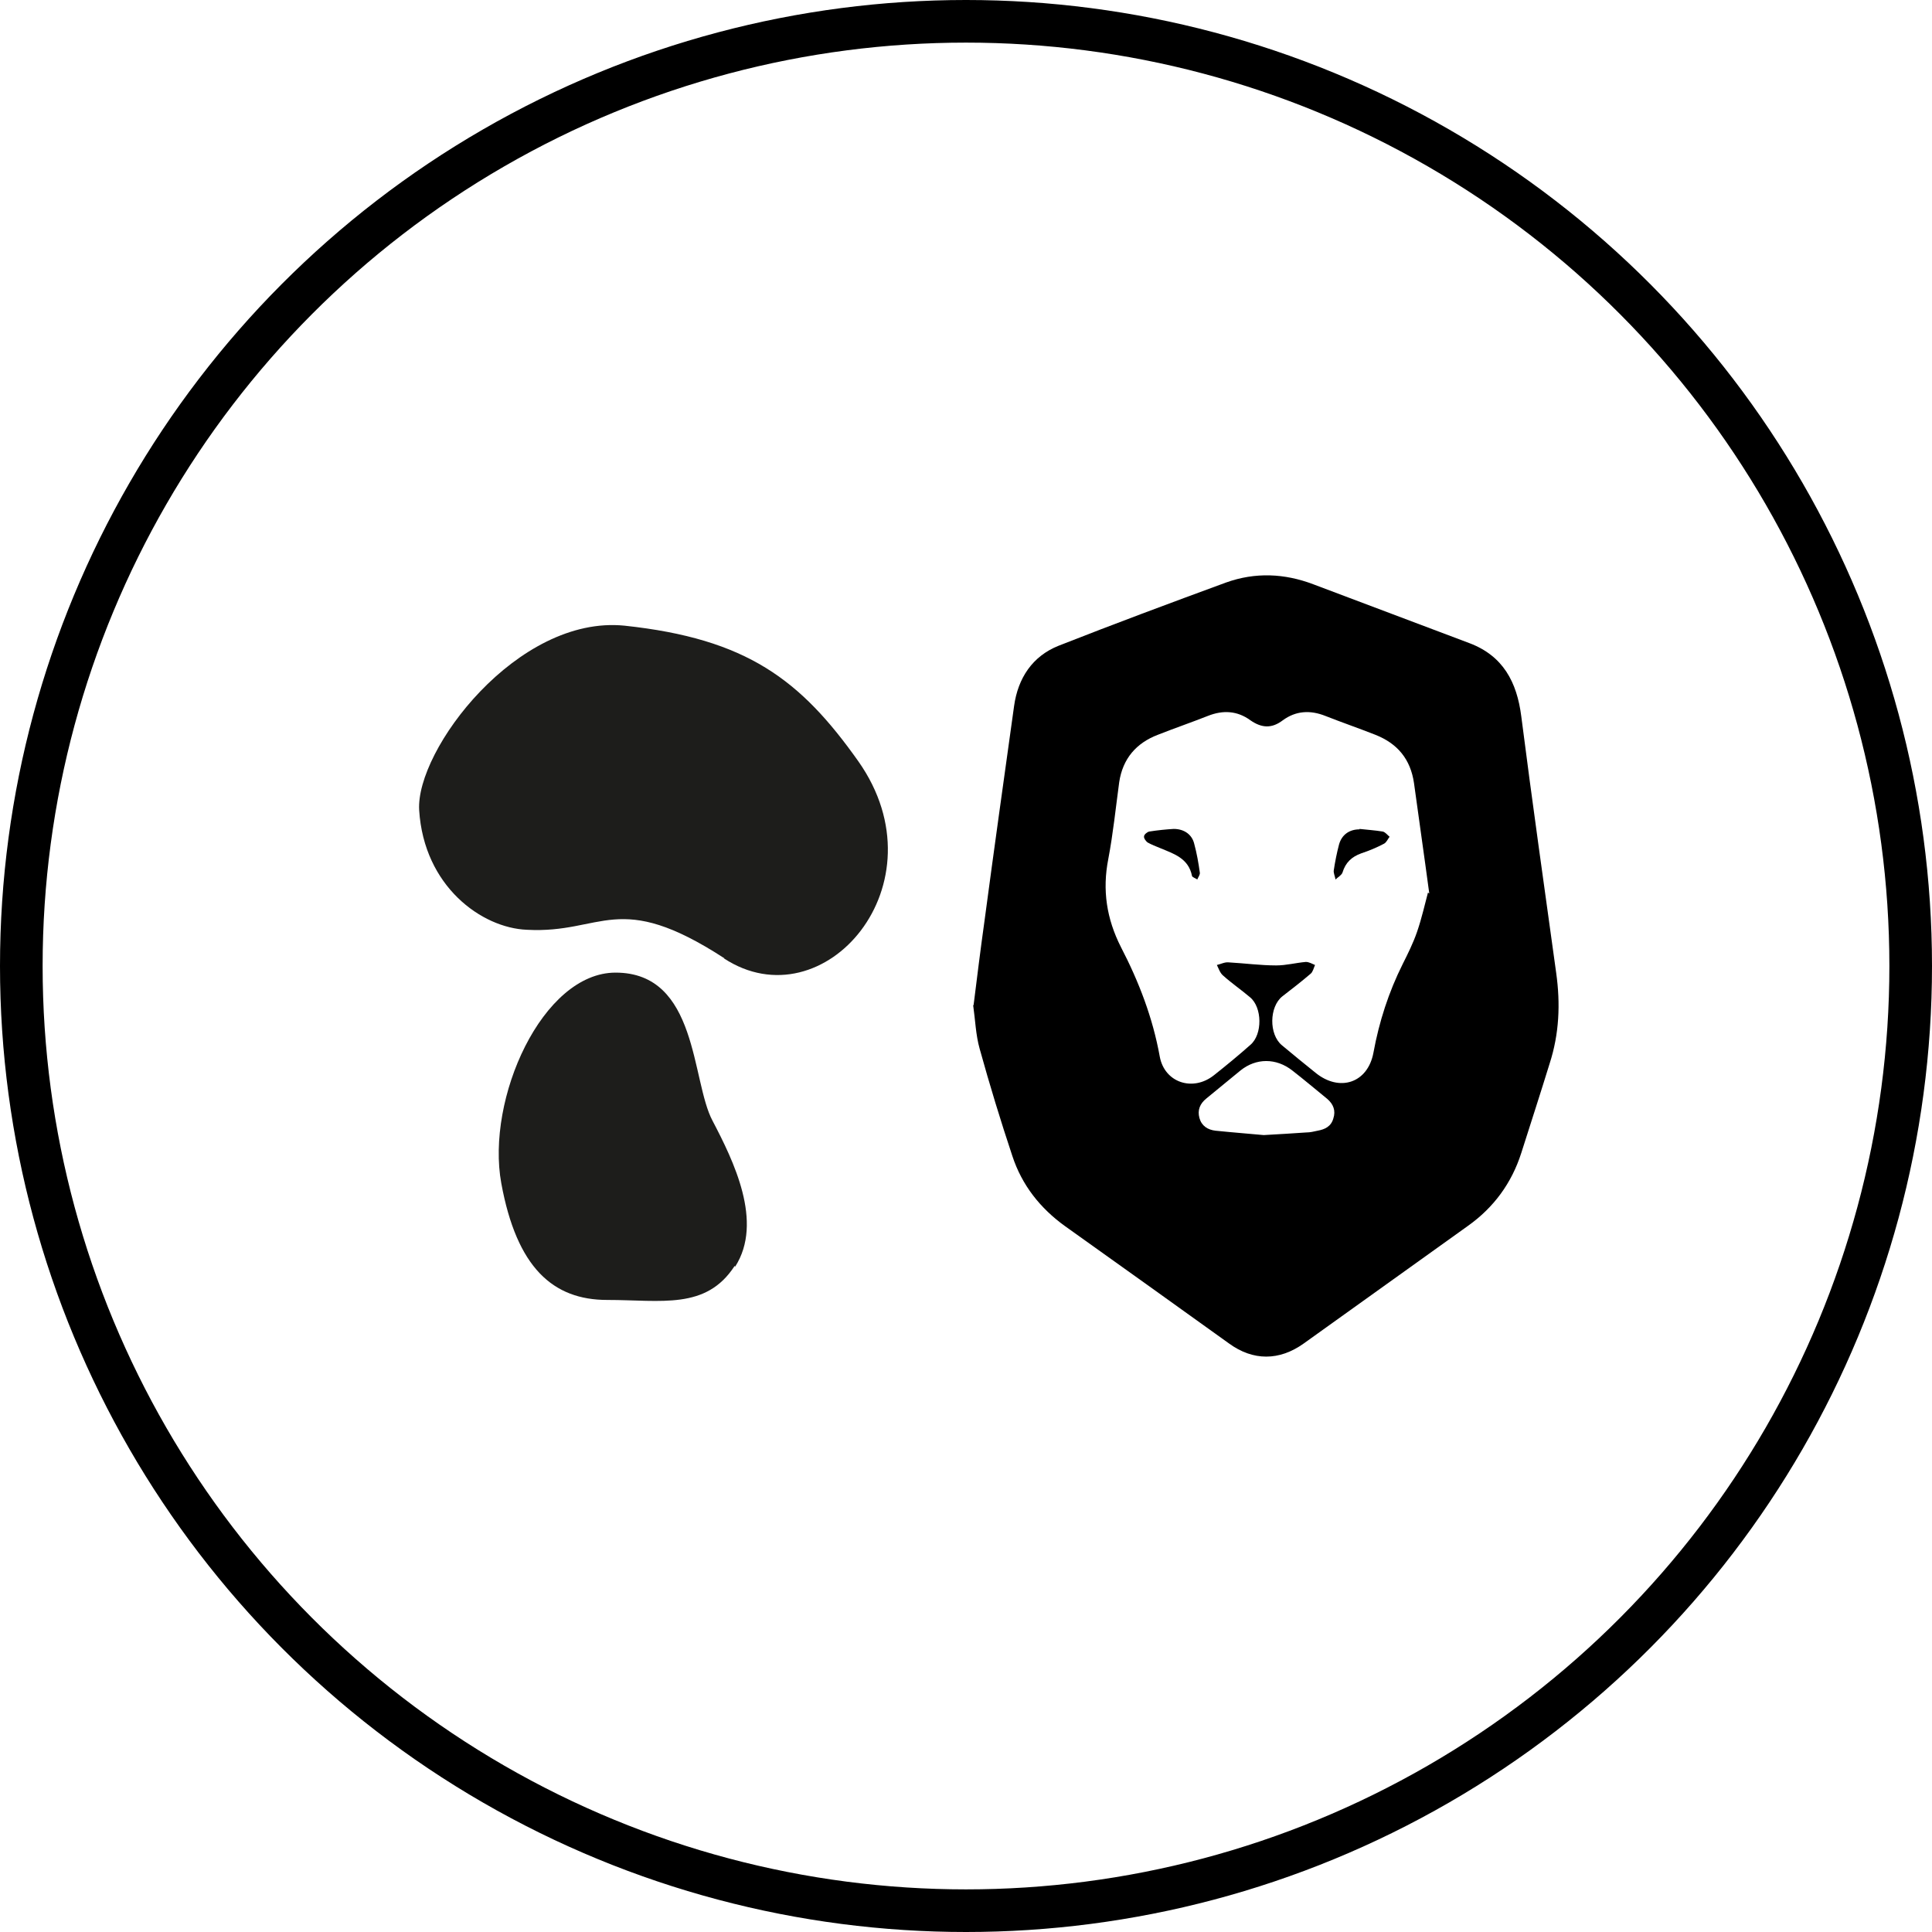 <svg xmlns="http://www.w3.org/2000/svg" width="272" height="272" viewBox="0 0 272 272" fill="none"><circle cx="136" cy="136" r="133" stroke="black" stroke-width="6"></circle><path d="M103.42 178.239C99.398 184.439 93.114 183.015 85.49 183.015C77.865 183.015 72.754 178.49 70.576 166.593C68.397 154.695 76.357 136.932 86.663 136.932C98.309 136.932 97.304 152.181 100.32 157.795C103.253 163.409 107.526 172.039 103.504 178.323L103.42 178.239Z" fill="#1D1D1B"></path><path d="M101.995 134.922C86.914 125.118 84.903 131.486 74.178 130.9C67.811 130.648 59.683 124.783 59.013 114.059C58.51 105.596 72.838 86.576 87.919 88.085C105.179 89.928 112.72 95.709 120.848 107.188C132.997 124.448 115.988 144.138 101.912 134.922H101.995Z" fill="#1D1D1B"></path><path d="M137.061 141.567C137.553 137.638 138.044 133.647 138.596 129.717C139.947 119.587 141.359 109.517 142.771 99.387C143.324 95.457 145.35 92.387 149.034 90.914C156.832 87.844 164.752 84.897 172.611 82.011C176.724 80.538 180.838 80.722 184.89 82.257C192.197 85.02 199.564 87.782 206.871 90.545C211.598 92.326 213.563 96.01 214.177 100.86C215.712 112.894 217.431 124.928 219.089 136.962C219.703 141.322 219.519 145.558 218.168 149.733C216.879 153.908 215.528 158.083 214.177 162.32C212.826 166.556 210.309 169.994 206.687 172.573C198.951 178.099 191.276 183.625 183.54 189.151C180.101 191.606 176.417 191.606 173.041 189.151C165.366 183.625 157.691 178.16 149.955 172.634C146.455 170.117 143.877 166.863 142.526 162.749C140.868 157.776 139.333 152.742 137.921 147.646C137.368 145.681 137.307 143.593 137 141.444L137.061 141.567ZM201.222 125.788C200.485 120.262 199.749 115.227 199.073 110.254C198.582 106.877 196.74 104.667 193.609 103.439C191.276 102.518 188.943 101.72 186.61 100.799C184.461 99.939 182.434 100.062 180.593 101.413C179.058 102.579 177.645 102.518 176.049 101.413C174.207 100.062 172.181 99.939 170.032 100.799C167.699 101.72 165.366 102.518 163.033 103.439C159.963 104.606 158.059 106.816 157.568 110.131C157.077 113.754 156.709 117.376 156.033 120.937C155.174 125.297 155.788 129.349 157.814 133.34C160.331 138.19 162.296 143.286 163.278 148.751C163.954 152.435 167.945 153.724 170.892 151.391C172.672 149.979 174.391 148.566 176.049 147.093C177.768 145.619 177.707 141.813 175.988 140.401C174.76 139.357 173.409 138.436 172.181 137.331C171.751 136.962 171.567 136.348 171.321 135.857C171.874 135.734 172.427 135.427 172.979 135.489C175.19 135.612 177.461 135.919 179.672 135.919C181.084 135.919 182.434 135.55 183.847 135.427C184.276 135.427 184.706 135.673 185.136 135.857C184.952 136.287 184.829 136.839 184.522 137.085C183.233 138.19 181.882 139.234 180.531 140.278C178.689 141.751 178.628 145.619 180.47 147.154C182.005 148.444 183.601 149.733 185.197 151.022C188.574 153.785 192.565 152.496 193.363 148.198C194.161 143.839 195.512 139.664 197.477 135.734C198.214 134.261 198.951 132.787 199.503 131.191C200.178 129.226 200.608 127.261 201.038 125.665L201.222 125.788ZM177.952 159.802C180.224 159.68 182.066 159.557 183.908 159.434C184.461 159.434 184.952 159.311 185.504 159.188C186.548 159.004 187.408 158.574 187.715 157.469C188.083 156.364 187.715 155.443 186.855 154.706C185.197 153.356 183.601 152.005 181.943 150.715C179.672 148.935 176.847 148.935 174.637 150.715C173.041 152.005 171.444 153.356 169.848 154.645C168.927 155.382 168.559 156.303 168.866 157.408C169.173 158.513 170.032 159.066 171.137 159.188C173.532 159.434 175.926 159.618 177.891 159.802H177.952Z" fill="black"></path><path d="M165.243 116.701C166.717 116.701 167.822 117.499 168.129 118.789C168.497 120.139 168.743 121.551 168.927 122.902C168.927 123.209 168.681 123.516 168.559 123.823C168.313 123.639 167.883 123.516 167.822 123.332C167.331 120.815 165.243 120.201 163.34 119.402C162.726 119.157 162.112 118.911 161.559 118.604C161.314 118.42 161.007 117.99 161.068 117.745C161.068 117.499 161.498 117.131 161.805 117.069C162.971 116.885 164.199 116.762 165.243 116.701Z" fill="black"></path><path d="M191.4 116.701C192.443 116.824 193.549 116.885 194.654 117.069C195.022 117.131 195.329 117.561 195.636 117.806C195.39 118.113 195.206 118.604 194.838 118.789C193.794 119.341 192.75 119.771 191.645 120.139C190.294 120.63 189.435 121.429 189.005 122.841C188.882 123.209 188.33 123.516 188.023 123.823C187.961 123.393 187.716 122.902 187.777 122.534C187.961 121.306 188.207 120.078 188.514 118.911C188.882 117.561 189.926 116.762 191.4 116.762V116.701Z" fill="black"></path></svg>
